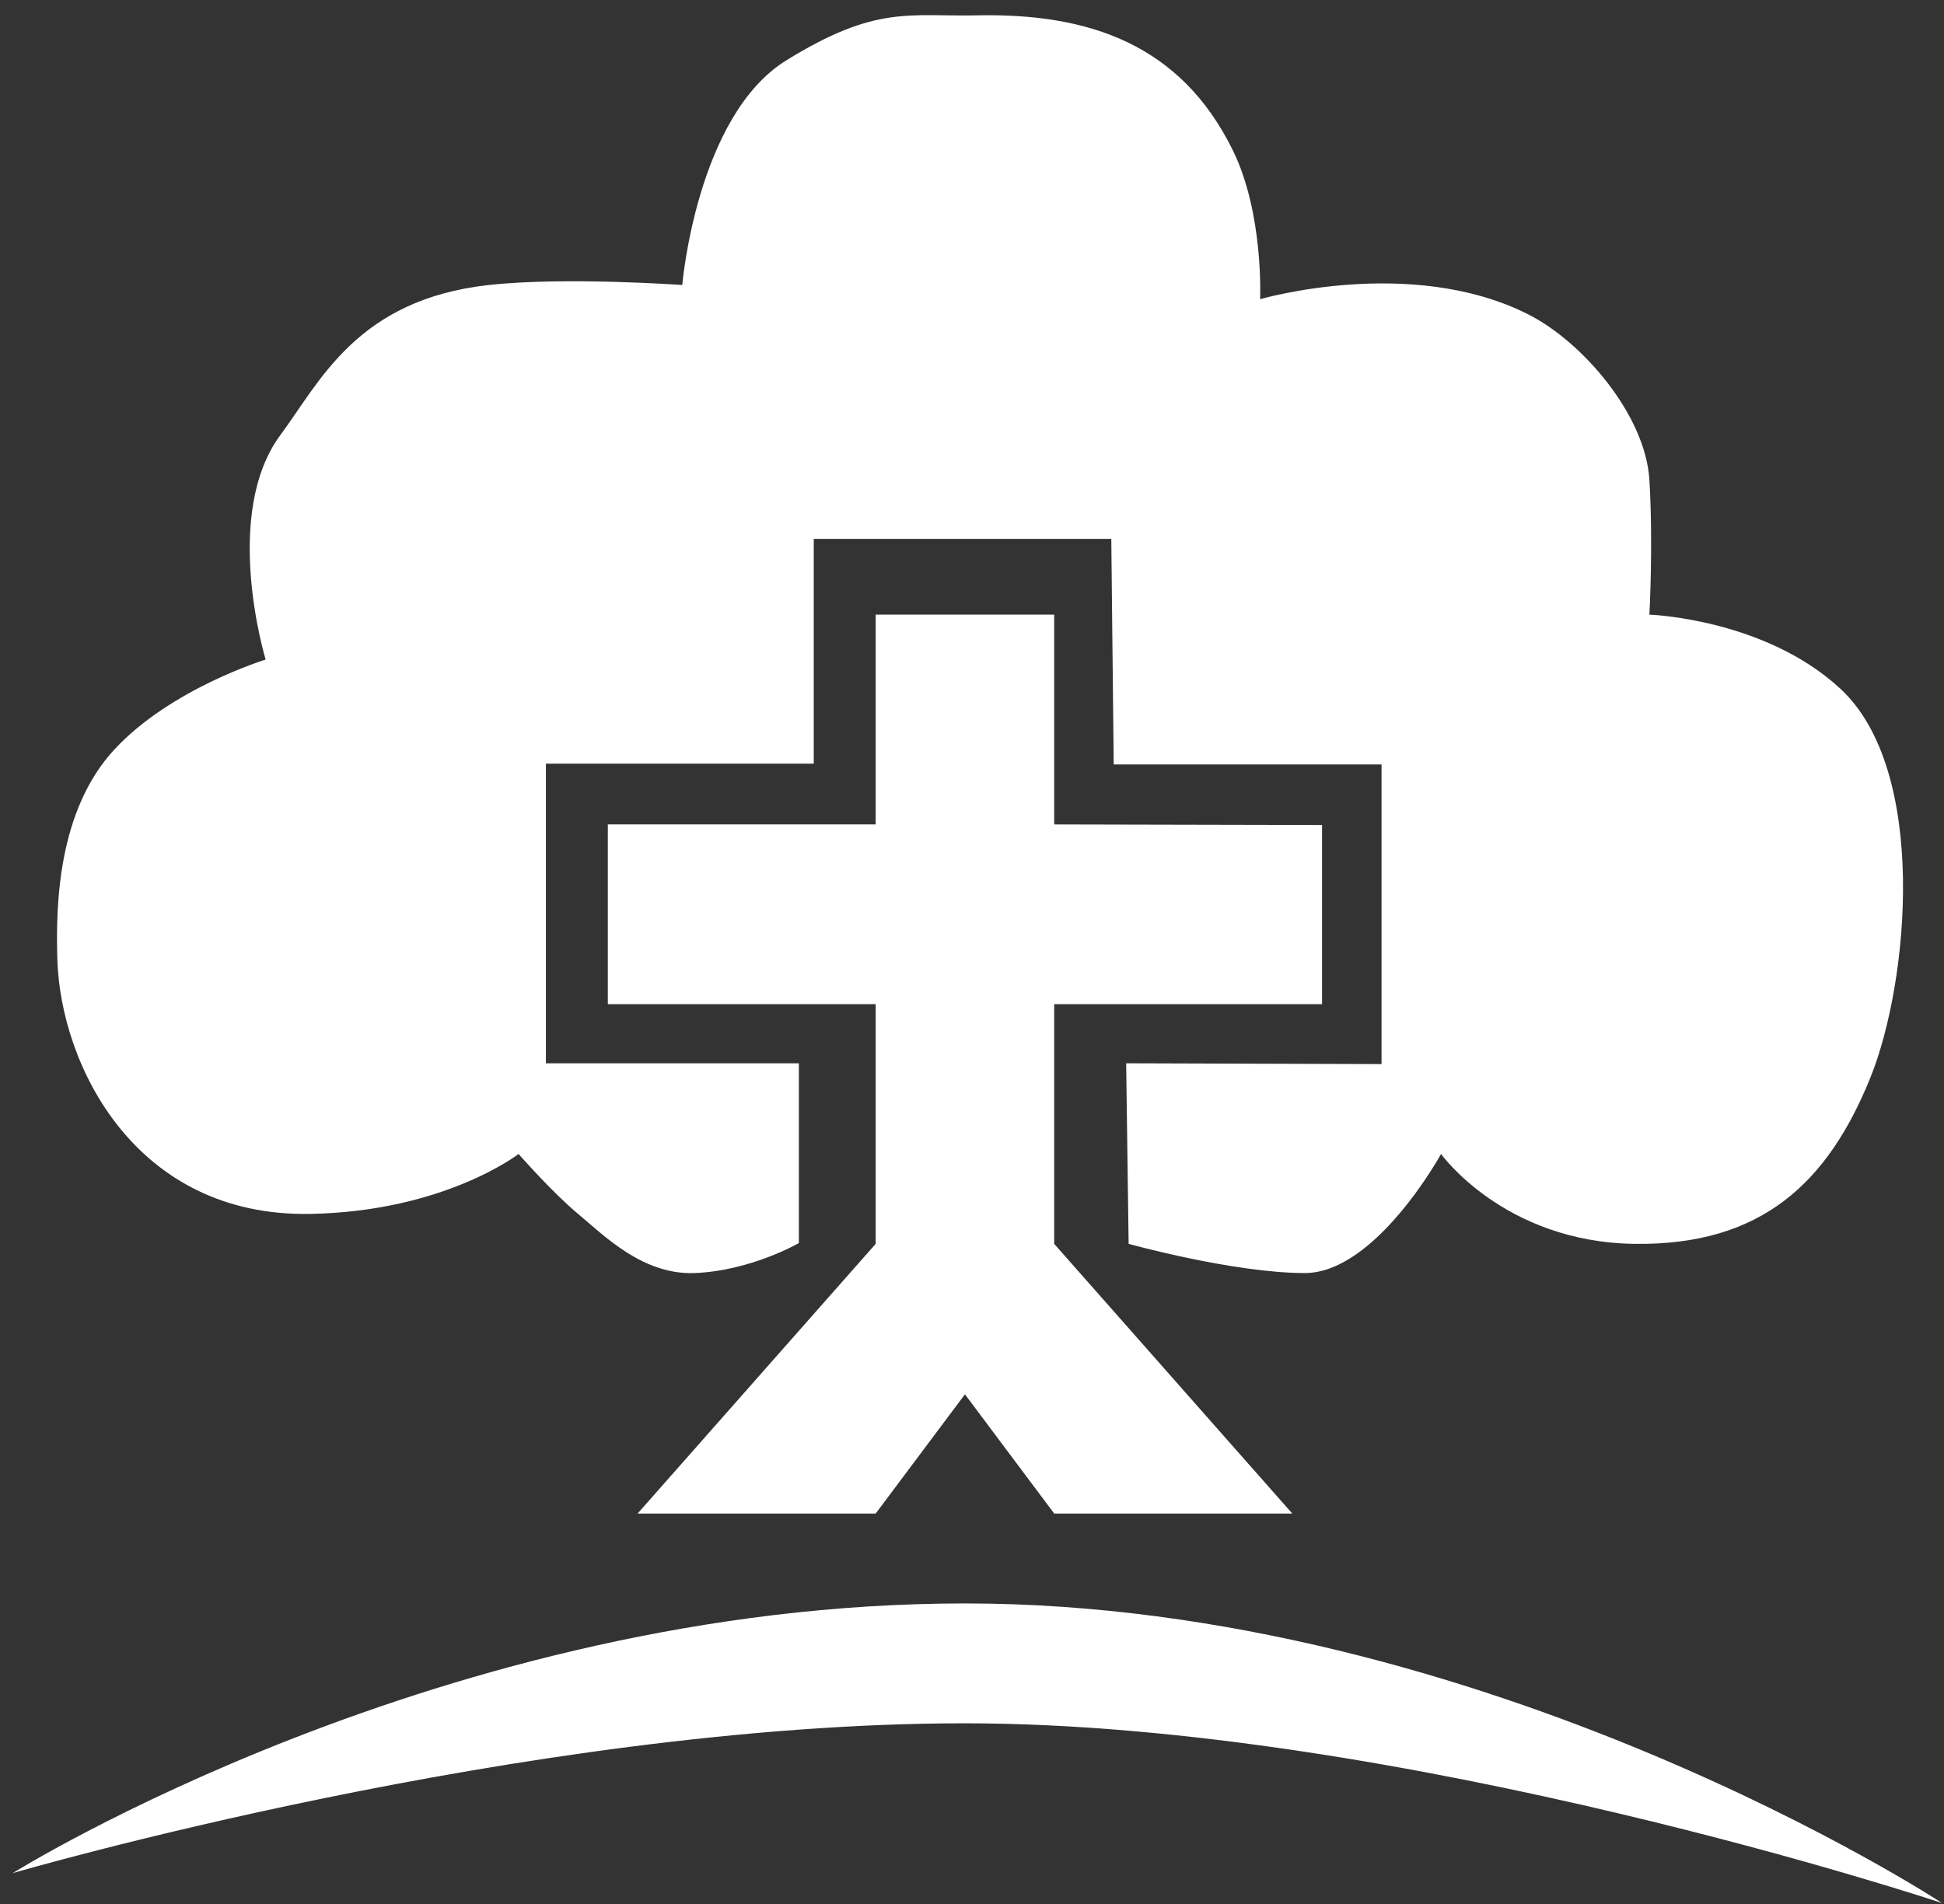 <?xml version="1.0" encoding="UTF-8" standalone="no"?><!DOCTYPE svg PUBLIC "-//W3C//DTD SVG 1.1//EN" "http://www.w3.org/Graphics/SVG/1.1/DTD/svg11.dtd"><svg width="100%" height="100%" viewBox="0 0 49 48" version="1.1" xmlns="http://www.w3.org/2000/svg" xmlns:xlink="http://www.w3.org/1999/xlink" xml:space="preserve" xmlns:serif="http://www.serif.com/" style="fill-rule:evenodd;clip-rule:evenodd;stroke-linejoin:round;stroke-miterlimit:1.414;"><rect x="0" y="0" width="49" height="48" fill="#333333" stroke="none"/><path d="M0.32,47.222c0,0 10.867,-6.799 24.002,-6.799c13.135,0 24.63,7.554 24.63,7.554c0,0 -13.59,-4.532 -24.645,-4.532c-11.055,0 -23.987,3.777 -23.987,3.777Zm26.252,-31.727l0,5.288l6.751,0.015l0,4.517l-6.751,0l0,6.043l6.001,6.799l-6.001,0l-2.25,-3.006l-2.25,3.006l-6.001,0l6.001,-6.799l0,-6.043l-6.751,0l0,-4.532l6.751,0l0,-5.288l4.5,0Zm-6.436,11.311l0,4.532c0,0 -1.209,0.7 -2.625,0.756c-1.315,0.051 -2.289,-0.951 -2.94,-1.491c-0.65,-0.54 -1.5,-1.511 -1.5,-1.511c0,0 -1.867,1.449 -5.25,1.511c-4.411,0.081 -6.296,-3.748 -6.376,-6.421c-0.041,-1.377 0.016,-3.75 1.439,-5.288c1.424,-1.537 3.812,-2.266 3.812,-2.266c0,0 -1.117,-3.656 0.375,-5.666c0.995,-1.34 1.928,-3.41 5.25,-3.777c1.919,-0.212 4.876,0 4.876,0c0,0 0.361,-4.267 2.625,-5.665c2.264,-1.398 3.086,-1.098 4.814,-1.133c2.811,-0.057 5.122,0.729 6.437,3.399c0.785,1.595 0.689,3.757 0.689,3.757c0,0 3.794,-1.11 6.75,0.378c1.383,0.695 2.963,2.547 3.062,4.174c0.099,1.628 0,3.4 0,3.4c0,0 2.903,0.099 4.814,1.868c2.219,2.053 1.738,7.387 0.75,9.82c-1.064,2.621 -2.728,4.22 -5.939,4.175c-3.289,-0.045 -4.876,-2.266 -4.876,-2.266c0,0 -1.646,3.002 -3.436,3.002c-1.79,-0.001 -4.439,-0.736 -4.439,-0.736l-0.062,-4.552l6.437,0.02l0,-7.554l-6.751,0l-0.061,-5.686l-7.5,0l0,5.666l-6.751,0l0,7.554l6.376,0Z" style="fill:#fff;"/></svg>